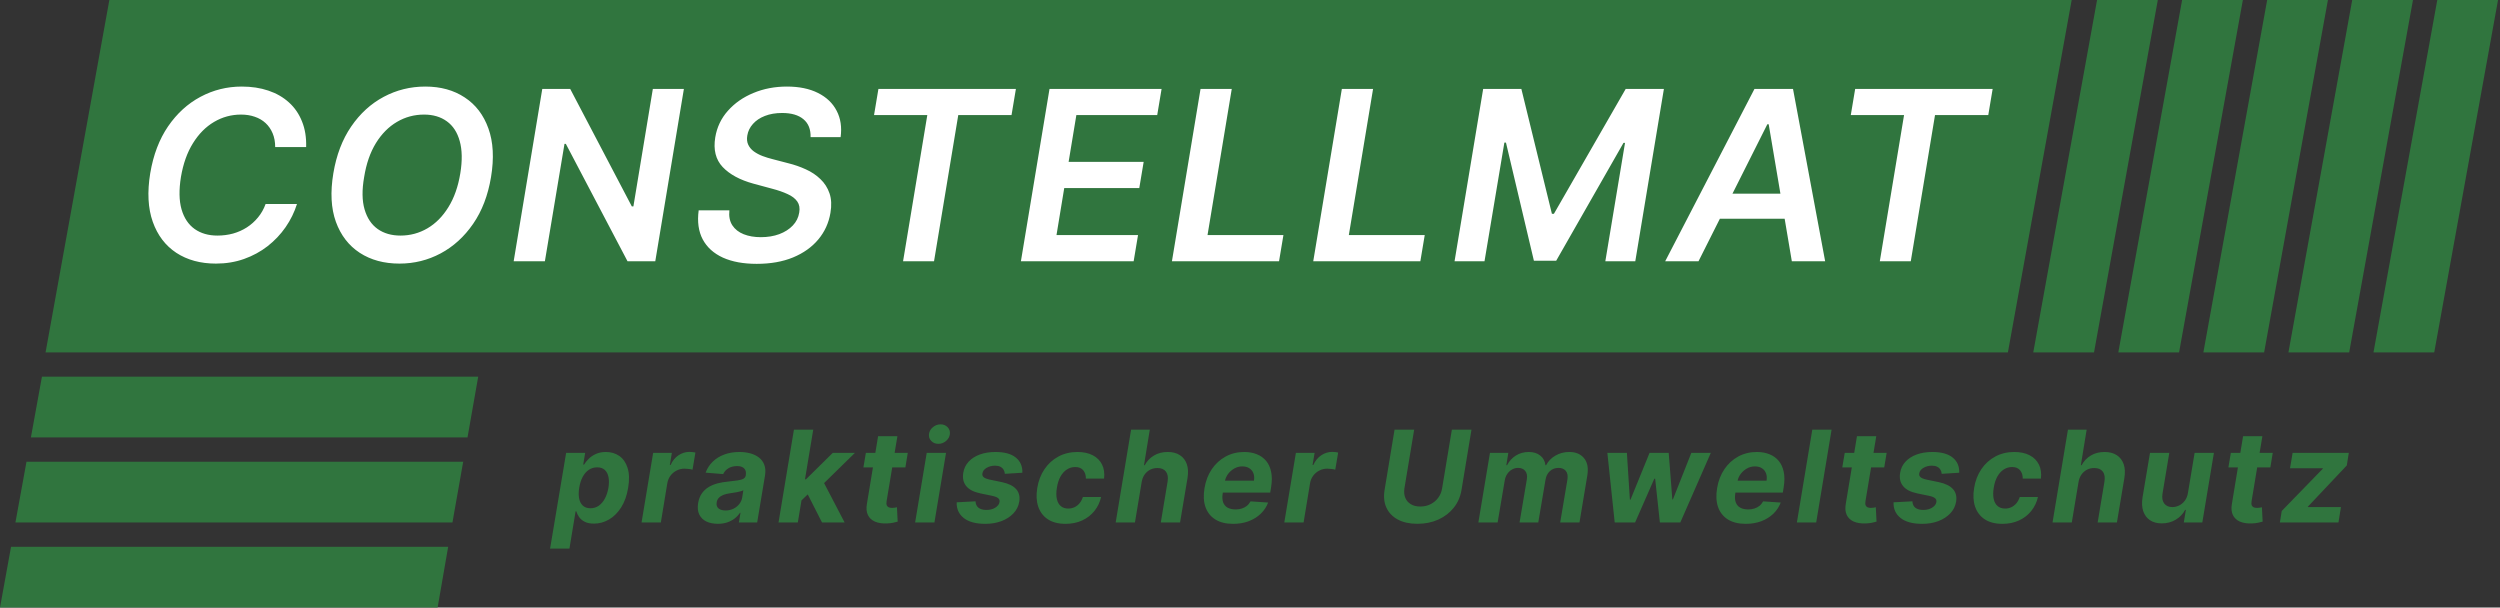 <svg width="823" height="200" viewBox="0 0 823 200" fill="none" xmlns="http://www.w3.org/2000/svg">
<rect x="0" y="0" width="823" height="200" fill="#333333" stroke="none"/>
<path d="M36 0H682L661 116H15L36 0Z" fill="#30753E"/>
<path d="M100.783 48.413H90.59C90.59 46.714 90.312 45.209 89.758 43.898C89.204 42.568 88.429 41.442 87.432 40.519C86.435 39.595 85.253 38.903 83.886 38.441C82.52 37.961 81.006 37.721 79.344 37.721C76.168 37.721 73.213 38.524 70.48 40.131C67.747 41.737 65.43 44.073 63.528 47.139C61.626 50.185 60.305 53.888 59.567 58.246C58.883 62.493 58.948 66.048 59.761 68.91C60.592 71.772 62.032 73.933 64.082 75.391C66.131 76.832 68.624 77.552 71.56 77.552C73.352 77.552 75.069 77.33 76.712 76.887C78.356 76.425 79.87 75.751 81.255 74.865C82.658 73.96 83.886 72.862 84.939 71.569C86.01 70.276 86.841 68.808 87.432 67.165H97.763C96.914 69.861 95.668 72.4 94.024 74.782C92.381 77.146 90.405 79.232 88.097 81.042C85.788 82.833 83.203 84.237 80.341 85.252C77.479 86.268 74.395 86.776 71.09 86.776C66.011 86.776 61.663 85.594 58.043 83.23C54.443 80.848 51.857 77.441 50.288 73.009C48.718 68.559 48.441 63.231 49.457 57.027C50.472 50.989 52.43 45.846 55.329 41.599C58.246 37.352 61.801 34.111 65.993 31.876C70.203 29.624 74.737 28.497 79.593 28.497C82.806 28.497 85.724 28.94 88.346 29.827C90.987 30.713 93.249 32.015 95.132 33.732C97.016 35.431 98.447 37.518 99.425 39.992C100.423 42.448 100.875 45.255 100.783 48.413ZM161.643 58.301C160.646 64.321 158.68 69.454 155.744 73.702C152.826 77.93 149.262 81.171 145.052 83.424C140.86 85.658 136.345 86.776 131.507 86.776C126.429 86.776 122.071 85.594 118.433 83.23C114.795 80.848 112.173 77.441 110.567 73.009C108.979 68.577 108.702 63.259 109.736 57.055C110.733 51.053 112.69 45.92 115.608 41.654C118.526 37.389 122.099 34.129 126.327 31.876C130.556 29.624 135.117 28.497 140.011 28.497C145.052 28.497 149.373 29.688 152.974 32.07C156.593 34.434 159.197 37.841 160.785 42.291C162.391 46.742 162.678 52.078 161.643 58.301ZM151.533 57.055C152.217 52.863 152.152 49.327 151.339 46.446C150.545 43.565 149.133 41.396 147.102 39.937C145.07 38.459 142.568 37.721 139.595 37.721C136.382 37.721 133.409 38.524 130.676 40.131C127.962 41.719 125.653 44.045 123.751 47.111C121.868 50.176 120.575 53.906 119.874 58.301C119.135 62.511 119.181 66.048 120.012 68.91C120.843 71.772 122.283 73.933 124.333 75.391C126.383 76.832 128.885 77.552 131.839 77.552C135.034 77.552 137.989 76.758 140.703 75.17C143.418 73.582 145.717 71.264 147.6 68.217C149.502 65.171 150.813 61.45 151.533 57.055ZM225.136 29.273L215.718 86H206.577L186.274 47.36H185.831L179.377 86H169.101L178.518 29.273H187.714L207.99 67.94H208.516L214.915 29.273H225.136ZM266.843 45.144C266.916 42.577 266.132 40.611 264.488 39.244C262.863 37.878 260.527 37.195 257.48 37.195C255.338 37.195 253.446 37.518 251.802 38.164C250.177 38.792 248.866 39.669 247.869 40.795C246.872 41.903 246.253 43.168 246.013 44.59C245.81 45.754 245.912 46.769 246.318 47.637C246.724 48.505 247.343 49.244 248.174 49.853C249.023 50.462 249.983 50.97 251.054 51.376C252.144 51.783 253.252 52.124 254.378 52.401L259.475 53.731C261.506 54.229 263.445 54.903 265.291 55.753C267.138 56.584 268.735 57.655 270.083 58.966C271.45 60.258 272.447 61.819 273.075 63.647C273.703 65.475 273.804 67.617 273.38 70.073C272.826 73.397 271.487 76.324 269.363 78.854C267.258 81.365 264.488 83.332 261.054 84.754C257.637 86.157 253.658 86.859 249.115 86.859C244.72 86.859 241.009 86.175 237.98 84.809C234.952 83.424 232.736 81.421 231.333 78.798C229.948 76.176 229.505 72.991 230.003 69.242H240.113C239.91 71.218 240.233 72.862 241.083 74.173C241.951 75.484 243.197 76.462 244.822 77.109C246.447 77.755 248.331 78.078 250.473 78.078C252.707 78.078 254.729 77.746 256.539 77.081C258.348 76.398 259.826 75.456 260.97 74.256C262.134 73.037 262.845 71.615 263.103 69.99C263.362 68.531 263.149 67.312 262.466 66.334C261.783 65.355 260.721 64.543 259.281 63.896C257.859 63.231 256.16 62.641 254.184 62.124L248.035 60.462C243.585 59.243 240.206 57.415 237.897 54.977C235.608 52.54 234.795 49.29 235.46 45.227C236.014 41.867 237.408 38.94 239.642 36.447C241.877 33.935 244.674 31.987 248.035 30.602C251.396 29.199 255.071 28.497 259.059 28.497C263.085 28.497 266.492 29.199 269.28 30.602C272.087 32.006 274.137 33.963 275.429 36.474C276.74 38.967 277.174 41.857 276.731 45.144H266.843ZM287.734 37.887L289.174 29.273H334.434L332.994 37.887H315.46L307.483 86H297.29L305.267 37.887H287.734ZM336.082 86L345.499 29.273H382.394L380.954 37.887H354.335L351.787 53.288H376.494L375.054 61.902H350.347L347.798 77.386H374.639L373.198 86H336.082ZM385.801 86L395.218 29.273H405.495L397.517 77.386H422.502L421.061 86H385.801ZM432.32 86L441.738 29.273H452.014L444.037 77.386H469.021L467.581 86H432.32ZM488.258 29.273H500.833L510.888 70.378H511.552L535.18 29.273H547.755L538.337 86H528.476L534.958 47.028H534.459L512.3 85.834H504.96L495.764 46.945H495.238L488.701 86H478.84L488.258 29.273ZM559.152 86H548.184L577.572 29.273H590.258L600.839 86H589.87L582.253 40.906H581.81L559.152 86ZM563.196 63.758H593.111L591.726 72.012H561.811L563.196 63.758ZM609.28 37.887L610.72 29.273H655.98L654.54 37.887H637.006L629.029 86H618.836L626.813 37.887H609.28Z" fill="white"/>
<path d="M181.091 180.591L186.371 149.091H192.635L191.994 152.939H192.277C192.655 152.322 193.157 151.696 193.783 151.06C194.42 150.413 195.21 149.876 196.155 149.449C197.099 149.011 198.208 148.793 199.481 148.793C201.161 148.793 202.628 149.23 203.881 150.105C205.134 150.97 206.038 152.278 206.595 154.028C207.162 155.768 207.227 157.95 206.789 160.575C206.371 163.131 205.601 165.288 204.477 167.048C203.364 168.798 202.026 170.126 200.465 171.031C198.914 171.925 197.268 172.373 195.528 172.373C194.295 172.373 193.281 172.169 192.486 171.761C191.7 171.354 191.089 170.842 190.651 170.225C190.214 169.599 189.906 168.967 189.727 168.331H189.488L187.46 180.591H181.091ZM190.681 160.545C190.462 161.908 190.452 163.096 190.651 164.11C190.86 165.124 191.278 165.915 191.904 166.482C192.531 167.038 193.356 167.317 194.38 167.317C195.414 167.317 196.334 167.033 197.139 166.467C197.945 165.89 198.616 165.094 199.153 164.08C199.69 163.056 200.072 161.878 200.301 160.545C200.51 159.223 200.515 158.06 200.316 157.055C200.117 156.051 199.71 155.266 199.093 154.699C198.477 154.132 197.641 153.849 196.587 153.849C195.563 153.849 194.643 154.122 193.828 154.669C193.023 155.216 192.352 155.991 191.815 156.996C191.278 158 190.9 159.183 190.681 160.545ZM211.197 172L215.015 149.091H221.175L220.504 153.088H220.743C221.399 151.666 222.279 150.592 223.382 149.866C224.496 149.131 225.694 148.763 226.977 148.763C227.295 148.763 227.628 148.783 227.976 148.822C228.334 148.852 228.652 148.902 228.931 148.972L227.976 154.624C227.698 154.525 227.3 154.445 226.783 154.386C226.276 154.316 225.794 154.281 225.336 154.281C224.412 154.281 223.552 154.485 222.756 154.893C221.961 155.29 221.289 155.847 220.743 156.563C220.206 157.279 219.853 158.104 219.684 159.039L217.551 172H211.197ZM236.299 172.433C234.848 172.433 233.59 172.179 232.526 171.672C231.472 171.155 230.696 170.389 230.199 169.375C229.702 168.361 229.578 167.103 229.826 165.602C230.045 164.329 230.458 163.265 231.064 162.41C231.681 161.545 232.432 160.849 233.316 160.322C234.201 159.795 235.181 159.392 236.255 159.114C237.338 158.835 238.457 158.646 239.611 158.547C240.943 158.408 242.027 158.273 242.862 158.144C243.707 158.015 244.338 157.831 244.756 157.592C245.174 157.344 245.427 156.976 245.517 156.489V156.399C245.666 155.464 245.492 154.739 244.995 154.222C244.508 153.695 243.727 153.431 242.653 153.431C241.52 153.431 240.555 153.68 239.76 154.177C238.974 154.674 238.412 155.305 238.074 156.071L232.287 155.594C232.804 154.202 233.585 152.999 234.629 151.984C235.683 150.96 236.951 150.175 238.432 149.628C239.914 149.071 241.574 148.793 243.414 148.793C244.687 148.793 245.875 148.942 246.978 149.24C248.092 149.538 249.052 150.001 249.857 150.627C250.672 151.254 251.259 152.059 251.617 153.043C251.985 154.018 252.059 155.186 251.841 156.548L249.26 172H243.235L243.772 168.823H243.593C243.106 169.539 242.509 170.17 241.803 170.717C241.097 171.254 240.287 171.677 239.372 171.985C238.457 172.283 237.433 172.433 236.299 172.433ZM238.85 168.048C239.775 168.048 240.625 167.864 241.4 167.496C242.186 167.118 242.832 166.611 243.339 165.974C243.856 165.338 244.184 164.617 244.324 163.812L244.711 161.381C244.513 161.51 244.224 161.624 243.846 161.724C243.478 161.823 243.076 161.918 242.638 162.007C242.211 162.087 241.778 162.161 241.341 162.231C240.903 162.29 240.51 162.35 240.162 162.41C239.397 162.519 238.711 162.693 238.104 162.932C237.498 163.17 237.005 163.494 236.628 163.901C236.25 164.299 236.016 164.796 235.927 165.393C235.787 166.258 235.991 166.919 236.538 167.376C237.095 167.824 237.865 168.048 238.85 168.048ZM263.136 165.408L264.403 157.786H265.328L274.143 149.091H281.436L269.683 160.605H268.162L263.136 165.408ZM256.29 172L261.361 141.455H267.714L262.643 172H256.29ZM270.608 172L265.537 162.022L270.503 157.533L278.05 172H270.608ZM298.839 149.091L298.048 153.864H284.237L285.042 149.091H298.839ZM289.069 143.602H295.423L291.873 164.96C291.774 165.547 291.789 166.004 291.918 166.332C292.047 166.651 292.261 166.874 292.559 167.004C292.868 167.133 293.236 167.197 293.663 167.197C293.961 167.197 294.265 167.173 294.573 167.123C294.881 167.063 295.115 167.018 295.274 166.989L295.513 171.717C295.155 171.826 294.672 171.945 294.066 172.075C293.469 172.204 292.763 172.283 291.948 172.313C290.397 172.373 289.084 172.169 288.01 171.702C286.937 171.224 286.166 170.494 285.699 169.509C285.231 168.525 285.132 167.287 285.4 165.795L289.069 143.602ZM301.259 172L305.077 149.091H311.431L307.613 172H301.259ZM308.911 146.108C307.966 146.108 307.185 145.795 306.569 145.168C305.962 144.532 305.714 143.776 305.823 142.901C305.933 142.006 306.36 141.251 307.106 140.634C307.852 140.008 308.697 139.695 309.641 139.695C310.586 139.695 311.357 140.008 311.953 140.634C312.55 141.251 312.798 142.006 312.699 142.901C312.599 143.776 312.177 144.532 311.431 145.168C310.695 145.795 309.855 146.108 308.911 146.108ZM336.563 155.624L330.791 155.982C330.761 155.474 330.622 155.022 330.374 154.624C330.135 154.217 329.782 153.893 329.315 153.655C328.857 153.416 328.281 153.297 327.585 153.297C326.541 153.297 325.611 153.536 324.795 154.013C323.98 154.49 323.518 155.102 323.408 155.847C323.319 156.325 323.443 156.727 323.781 157.055C324.119 157.384 324.8 157.662 325.825 157.891L329.852 158.726C331.999 159.183 333.55 159.944 334.505 161.008C335.47 162.072 335.813 163.464 335.534 165.184C335.286 166.646 334.644 167.923 333.61 169.017C332.576 170.101 331.264 170.946 329.673 171.553C328.082 172.149 326.317 172.447 324.378 172.447C321.266 172.447 318.899 171.811 317.278 170.538C315.658 169.266 314.877 167.54 314.937 165.363L321.141 165.035C321.191 165.969 321.519 166.675 322.126 167.153C322.732 167.62 323.563 167.859 324.617 167.869C325.8 167.888 326.804 167.645 327.629 167.138C328.465 166.621 328.937 165.994 329.046 165.259C329.126 164.741 328.977 164.324 328.599 164.006C328.231 163.687 327.555 163.424 326.57 163.215L322.752 162.425C320.585 161.977 319.028 161.177 318.084 160.023C317.139 158.87 316.816 157.403 317.114 155.624C317.353 154.202 317.945 152.984 318.889 151.969C319.844 150.945 321.072 150.16 322.573 149.613C324.085 149.066 325.79 148.793 327.689 148.793C330.662 148.793 332.899 149.404 334.401 150.627C335.912 151.85 336.633 153.516 336.563 155.624ZM350.778 172.447C348.421 172.447 346.482 171.95 344.961 170.956C343.45 169.952 342.391 168.56 341.784 166.78C341.188 165 341.083 162.952 341.471 160.635C341.849 158.288 342.639 156.23 343.842 154.46C345.046 152.68 346.572 151.293 348.421 150.299C350.281 149.295 352.369 148.793 354.685 148.793C356.684 148.793 358.374 149.156 359.756 149.881C361.139 150.607 362.153 151.626 362.799 152.939C363.445 154.251 363.664 155.793 363.455 157.562H357.475C357.484 156.429 357.191 155.509 356.595 154.803C355.998 154.097 355.123 153.744 353.97 153.744C352.975 153.744 352.06 154.013 351.225 154.55C350.4 155.077 349.699 155.847 349.122 156.862C348.555 157.876 348.158 159.104 347.929 160.545C347.69 162.007 347.685 163.25 347.914 164.274C348.143 165.298 348.58 166.079 349.227 166.616C349.873 167.153 350.688 167.421 351.673 167.421C352.408 167.421 353.09 167.272 353.716 166.974C354.352 166.675 354.909 166.243 355.386 165.676C355.864 165.099 356.232 164.408 356.49 163.603H362.486C362.078 165.363 361.337 166.904 360.264 168.227C359.2 169.549 357.862 170.583 356.251 171.329C354.641 172.075 352.816 172.447 350.778 172.447ZM375.828 158.756L373.62 172H367.282L372.353 141.455H378.513L376.603 153.133H376.857C377.593 151.781 378.602 150.722 379.885 149.956C381.167 149.18 382.684 148.793 384.434 148.793C386.025 148.793 387.352 149.141 388.416 149.837C389.49 150.523 390.25 151.512 390.698 152.805C391.145 154.087 391.22 155.624 390.922 157.413L388.476 172H382.137L384.374 158.547C384.603 157.135 384.419 156.036 383.822 155.251C383.236 154.465 382.301 154.072 381.018 154.072C380.153 154.072 379.358 154.256 378.632 154.624C377.906 154.992 377.294 155.529 376.797 156.235C376.31 156.931 375.987 157.771 375.828 158.756ZM405.927 172.447C403.58 172.447 401.636 171.97 400.095 171.016C398.554 170.051 397.47 168.689 396.844 166.929C396.227 165.159 396.123 163.066 396.53 160.65C396.928 158.293 397.728 156.225 398.932 154.445C400.145 152.665 401.666 151.278 403.496 150.284C405.325 149.29 407.363 148.793 409.611 148.793C411.122 148.793 412.489 149.036 413.712 149.523C414.945 150.001 415.969 150.727 416.785 151.701C417.6 152.665 418.157 153.874 418.455 155.325C418.763 156.777 418.758 158.477 418.44 160.426L418.157 162.171H398.827L399.439 158.234H412.802C412.951 157.319 412.892 156.509 412.623 155.803C412.355 155.097 411.907 154.545 411.281 154.147C410.655 153.739 409.884 153.536 408.969 153.536C408.035 153.536 407.16 153.764 406.344 154.222C405.529 154.679 404.843 155.281 404.286 156.026C403.739 156.762 403.386 157.562 403.227 158.428L402.526 162.335C402.327 163.538 402.367 164.538 402.645 165.333C402.934 166.129 403.431 166.725 404.137 167.123C404.843 167.511 405.738 167.705 406.822 167.705C407.527 167.705 408.189 167.605 408.805 167.406C409.432 167.207 409.988 166.914 410.476 166.526C410.963 166.129 411.361 165.636 411.669 165.05L417.471 165.438C416.934 166.849 416.118 168.082 415.025 169.136C413.931 170.18 412.613 170.996 411.072 171.582C409.541 172.159 407.826 172.447 405.927 172.447ZM422.789 172L426.607 149.091H432.767L432.095 153.088H432.334C432.99 151.666 433.87 150.592 434.974 149.866C436.088 149.131 437.286 148.763 438.568 148.763C438.887 148.763 439.22 148.783 439.568 148.822C439.926 148.852 440.244 148.902 440.522 148.972L439.568 154.624C439.289 154.525 438.892 154.445 438.374 154.386C437.867 154.316 437.385 154.281 436.928 154.281C436.003 154.281 435.143 154.485 434.347 154.893C433.552 155.29 432.881 155.847 432.334 156.563C431.797 157.279 431.444 158.104 431.275 159.039L429.142 172H422.789ZM477.952 141.455H484.41L481.129 161.291C480.761 163.518 479.911 165.467 478.579 167.138C477.246 168.808 475.551 170.111 473.493 171.045C471.435 171.97 469.138 172.433 466.602 172.433C464.067 172.433 461.929 171.97 460.189 171.045C458.449 170.111 457.191 168.808 456.415 167.138C455.64 165.467 455.436 163.518 455.804 161.291L459.085 141.455H465.543L462.337 160.739C462.158 161.903 462.247 162.937 462.605 163.842C462.973 164.746 463.579 165.457 464.425 165.974C465.27 166.491 466.314 166.75 467.557 166.75C468.81 166.75 469.943 166.491 470.957 165.974C471.981 165.457 472.822 164.746 473.478 163.842C474.144 162.937 474.567 161.903 474.746 160.739L477.952 141.455ZM486.678 172L490.496 149.091H496.537L495.881 153.133H496.134C496.83 151.79 497.8 150.732 499.043 149.956C500.295 149.18 501.702 148.793 503.263 148.793C504.815 148.793 506.077 149.185 507.052 149.971C508.036 150.746 508.603 151.8 508.752 153.133H508.991C509.667 151.82 510.686 150.771 512.048 149.986C513.41 149.19 514.932 148.793 516.612 148.793C518.73 148.793 520.351 149.474 521.474 150.836C522.598 152.198 522.951 154.117 522.533 156.593L519.968 172H513.614L516.001 157.846C516.19 156.563 516.001 155.609 515.434 154.982C514.867 154.346 514.077 154.028 513.062 154.028C511.909 154.028 510.949 154.396 510.184 155.131C509.418 155.857 508.946 156.817 508.767 158.01L506.396 172H500.236L502.652 157.712C502.821 156.578 502.637 155.683 502.1 155.027C501.573 154.361 500.783 154.028 499.729 154.028C499.033 154.028 498.371 154.207 497.745 154.565C497.128 154.913 496.606 155.405 496.179 156.041C495.751 156.668 495.473 157.403 495.344 158.249L493.017 172H486.678ZM531.561 172L529.145 149.091H535.573L536.558 164.483H536.766L543.031 149.091H549.34L550.533 164.393H550.727L556.782 149.091H563.195L553.158 172H546.431L544.88 157.592H544.597L538.273 172H531.561ZM574.673 172.447C572.327 172.447 570.383 171.97 568.841 171.016C567.3 170.051 566.216 168.689 565.59 166.929C564.974 165.159 564.869 163.066 565.277 160.65C565.675 158.293 566.475 156.225 567.678 154.445C568.891 152.665 570.412 151.278 572.242 150.284C574.072 149.29 576.11 148.793 578.357 148.793C579.868 148.793 581.236 149.036 582.459 149.523C583.692 150.001 584.716 150.727 585.531 151.701C586.346 152.665 586.903 153.874 587.202 155.325C587.51 156.777 587.505 158.477 587.187 160.426L586.903 162.171H567.574L568.185 158.234H581.549C581.698 157.319 581.638 156.509 581.37 155.803C581.101 155.097 580.654 154.545 580.028 154.147C579.401 153.739 578.631 153.536 577.716 153.536C576.781 153.536 575.906 153.764 575.091 154.222C574.275 154.679 573.589 155.281 573.032 156.026C572.486 156.762 572.133 157.562 571.974 158.428L571.273 162.335C571.074 163.538 571.113 164.538 571.392 165.333C571.68 166.129 572.177 166.725 572.883 167.123C573.589 167.511 574.484 167.705 575.568 167.705C576.274 167.705 576.935 167.605 577.552 167.406C578.178 167.207 578.735 166.914 579.222 166.526C579.709 166.129 580.107 165.636 580.415 165.05L586.217 165.438C585.68 166.849 584.865 168.082 583.771 169.136C582.677 170.18 581.36 170.996 579.819 171.582C578.287 172.159 576.572 172.447 574.673 172.447ZM602.96 141.455L597.889 172H591.535L596.606 141.455H602.96ZM621.082 149.091L620.291 153.864H606.48L607.286 149.091H621.082ZM611.313 143.602H617.666L614.117 164.96C614.017 165.547 614.032 166.004 614.161 166.332C614.291 166.651 614.505 166.874 614.803 167.004C615.111 167.133 615.479 167.197 615.907 167.197C616.205 167.197 616.508 167.173 616.816 167.123C617.125 167.063 617.358 167.018 617.517 166.989L617.756 171.717C617.398 171.826 616.916 171.945 616.309 172.075C615.713 172.204 615.007 172.283 614.191 172.313C612.64 172.373 611.328 172.169 610.254 171.702C609.18 171.224 608.409 170.494 607.942 169.509C607.475 168.525 607.375 167.287 607.644 165.795L611.313 143.602ZM644.976 155.624L639.204 155.982C639.174 155.474 639.035 155.022 638.786 154.624C638.548 154.217 638.195 153.893 637.728 153.655C637.27 153.416 636.693 153.297 635.997 153.297C634.953 153.297 634.024 153.536 633.208 154.013C632.393 154.49 631.931 155.102 631.821 155.847C631.732 156.325 631.856 156.727 632.194 157.055C632.532 157.384 633.213 157.662 634.237 157.891L638.264 158.726C640.412 159.183 641.963 159.944 642.918 161.008C643.882 162.072 644.225 163.464 643.947 165.184C643.698 166.646 643.057 167.923 642.023 169.017C640.989 170.101 639.676 170.946 638.086 171.553C636.495 172.149 634.73 172.447 632.791 172.447C629.679 172.447 627.312 171.811 625.691 170.538C624.071 169.266 623.29 167.54 623.35 165.363L629.554 165.035C629.604 165.969 629.932 166.675 630.539 167.153C631.145 167.62 631.975 167.859 633.029 167.869C634.213 167.888 635.217 167.645 636.042 167.138C636.877 166.621 637.35 165.994 637.459 165.259C637.539 164.741 637.389 164.324 637.012 164.006C636.644 163.687 635.968 163.424 634.983 163.215L631.165 162.425C628.997 161.977 627.441 161.177 626.497 160.023C625.552 158.87 625.229 157.403 625.527 155.624C625.766 154.202 626.358 152.984 627.302 151.969C628.257 150.945 629.485 150.16 630.986 149.613C632.497 149.066 634.203 148.793 636.102 148.793C639.075 148.793 641.312 149.404 642.813 150.627C644.325 151.85 645.046 153.516 644.976 155.624ZM659.191 172.447C656.834 172.447 654.895 171.95 653.374 170.956C651.863 169.952 650.804 168.56 650.197 166.78C649.6 165 649.496 162.952 649.884 160.635C650.262 158.288 651.052 156.23 652.255 154.46C653.458 152.68 654.985 151.293 656.834 150.299C658.693 149.295 660.782 148.793 663.098 148.793C665.097 148.793 666.787 149.156 668.169 149.881C669.551 150.607 670.566 151.626 671.212 152.939C671.858 154.251 672.077 155.793 671.868 157.562H665.887C665.897 156.429 665.604 155.509 665.007 154.803C664.411 154.097 663.536 153.744 662.382 153.744C661.388 153.744 660.473 154.013 659.638 154.55C658.813 155.077 658.112 155.847 657.535 156.862C656.968 157.876 656.571 159.104 656.342 160.545C656.103 162.007 656.098 163.25 656.327 164.274C656.556 165.298 656.993 166.079 657.64 166.616C658.286 167.153 659.101 167.421 660.086 167.421C660.821 167.421 661.502 167.272 662.129 166.974C662.765 166.675 663.322 166.243 663.799 165.676C664.277 165.099 664.644 164.408 664.903 163.603H670.899C670.491 165.363 669.75 166.904 668.676 168.227C667.613 169.549 666.275 170.583 664.664 171.329C663.054 172.075 661.229 172.447 659.191 172.447ZM684.241 158.756L682.033 172H675.695L680.766 141.455H686.925L685.016 153.133H685.27C686.006 151.781 687.015 150.722 688.298 149.956C689.58 149.18 691.097 148.793 692.847 148.793C694.438 148.793 695.765 149.141 696.829 149.837C697.903 150.523 698.663 151.512 699.111 152.805C699.558 154.087 699.633 155.624 699.335 157.413L696.888 172H690.55L692.787 158.547C693.016 157.135 692.832 156.036 692.235 155.251C691.648 154.465 690.714 154.072 689.431 154.072C688.566 154.072 687.771 154.256 687.045 154.624C686.319 154.992 685.707 155.529 685.21 156.235C684.723 156.931 684.4 157.771 684.241 158.756ZM720.276 162.246L722.468 149.091H728.822L725.004 172H718.903L719.59 167.839H719.351C718.645 169.181 717.616 170.26 716.264 171.075C714.911 171.891 713.375 172.298 711.655 172.298C710.124 172.298 708.831 171.95 707.777 171.254C706.733 170.558 705.992 169.569 705.555 168.286C705.117 167.004 705.043 165.467 705.331 163.678L707.777 149.091H714.131L711.893 162.544C711.685 163.896 711.874 164.965 712.46 165.751C713.047 166.536 713.942 166.929 715.145 166.929C715.911 166.929 716.651 166.755 717.367 166.407C718.093 166.049 718.719 165.522 719.246 164.826C719.773 164.13 720.116 163.27 720.276 162.246ZM748.189 149.091L747.399 153.864H733.588L734.393 149.091H748.189ZM738.42 143.602H744.774L741.224 164.96C741.125 165.547 741.14 166.004 741.269 166.332C741.398 166.651 741.612 166.874 741.91 167.004C742.218 167.133 742.586 167.197 743.014 167.197C743.312 167.197 743.615 167.173 743.924 167.123C744.232 167.063 744.466 167.018 744.625 166.989L744.863 171.717C744.505 171.826 744.023 171.945 743.417 172.075C742.82 172.204 742.114 172.283 741.299 172.313C739.748 172.373 738.435 172.169 737.361 171.702C736.287 171.224 735.517 170.494 735.049 169.509C734.582 168.525 734.483 167.287 734.751 165.795L738.42 143.602ZM750.535 172L751.147 168.212L764.645 154.326L764.704 154.162H753.876L754.726 149.091H773.221L772.565 153.222L759.783 166.765L759.723 166.929H770.641L769.82 172H750.535Z" fill="#30753E"/>
<path d="M690.352 0H710.352L689.352 116H669.352L690.352 0Z" fill="#30753E"/>
<path d="M718.352 0H738.352L717.352 116H697.352L718.352 0Z" fill="#30753E"/>
<path d="M746.352 0H766.352L745.352 116H725.352L746.352 0Z" fill="#30753E"/>
<path d="M774.352 0H794.352L773.352 116H753.352L774.352 0Z" fill="#30753E"/>
<path d="M802.352 0H822.352L801.352 116H781.352L802.352 0Z" fill="#30753E"/>
<path d="M13.809 124H157.43L153.904 144H10.172L13.809 124Z" fill="#30753E"/>
<path d="M8.723 152H152.484L148.945 172H5.078L8.723 152Z" fill="#30753E"/>
<path d="M3.637 180H147.535L144.062 200H0L3.637 180Z" fill="#30753E"/>
</svg>
